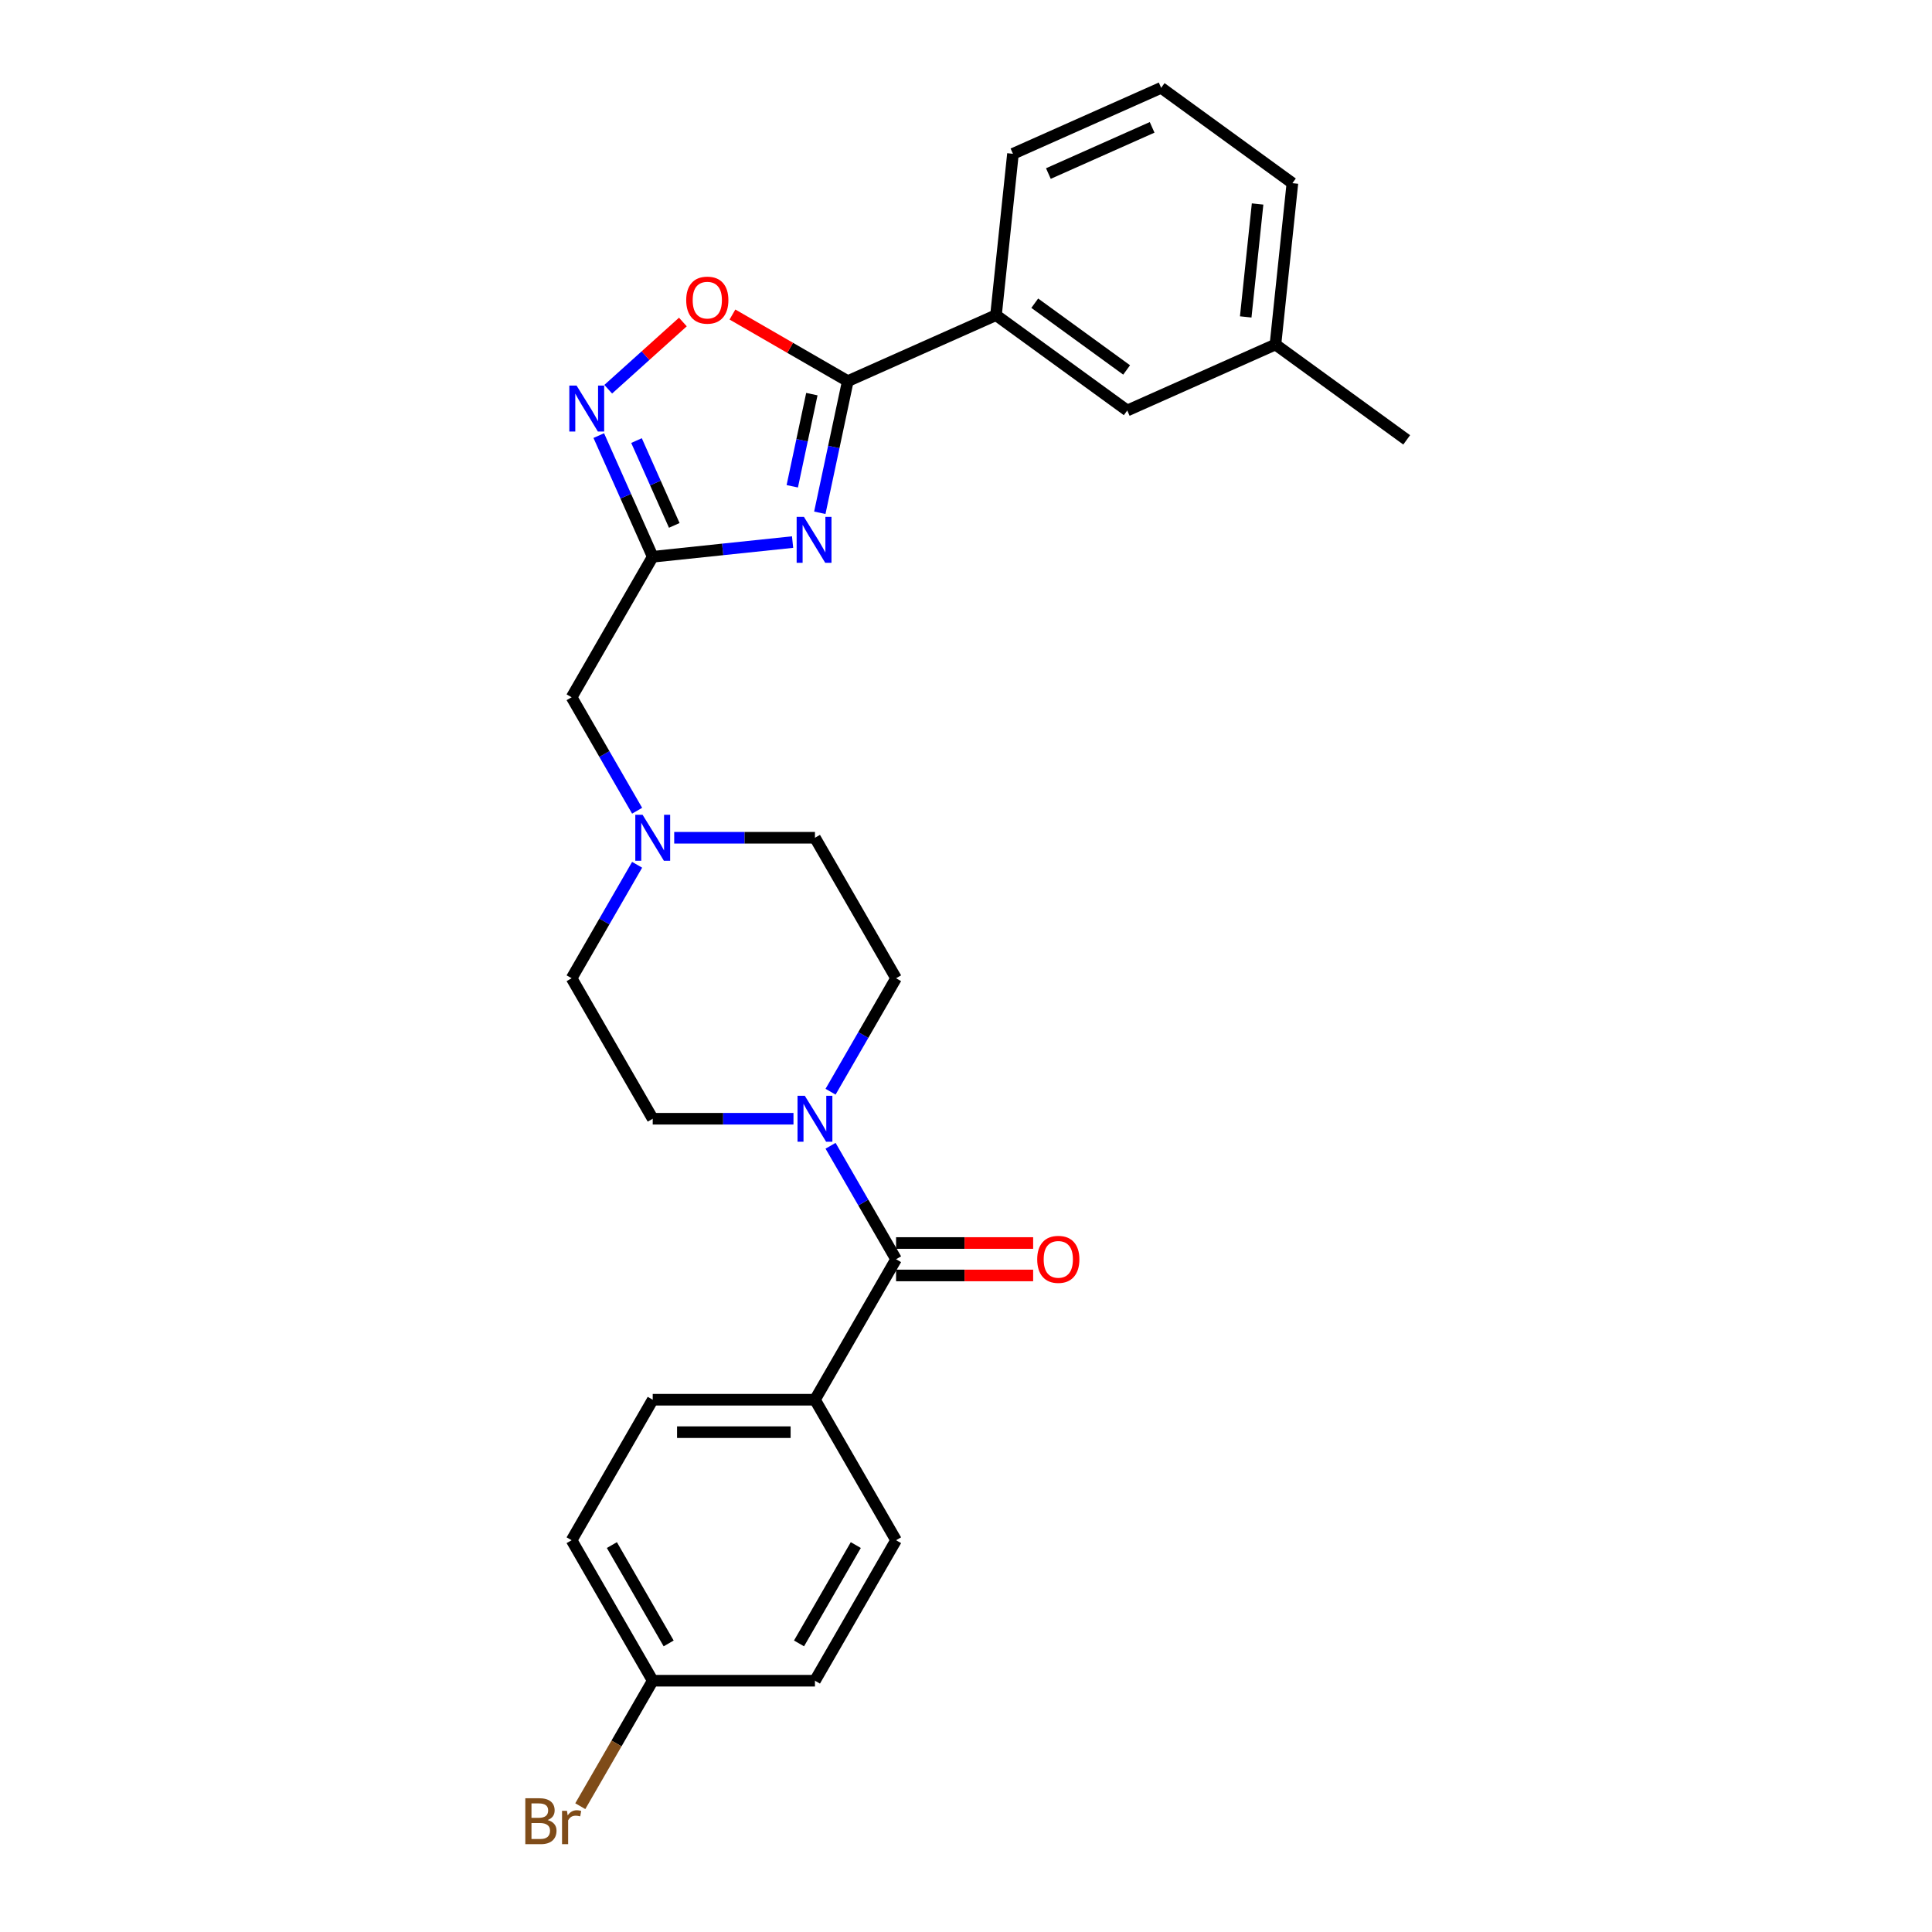 <?xml version='1.0' encoding='iso-8859-1'?>
<svg version='1.1' baseProfile='full'
              xmlns='http://www.w3.org/2000/svg'
                      xmlns:rdkit='http://www.rdkit.org/xml'
                      xmlns:xlink='http://www.w3.org/1999/xlink'
                  xml:space='preserve'
width='1000px' height='1000px' viewBox='0 0 1000 1000'>
<!-- END OF HEADER -->
<rect style='opacity:1.0;fill:#FFFFFF;stroke:none' width='1000' height='1000' x='0' y='0'> </rect>
<path class='bond-0' d='M 424.332,265.415 L 431.574,231.343' style='fill:none;fill-rule:evenodd;stroke:#0000FF;stroke-width:6px;stroke-linecap:butt;stroke-linejoin:miter;stroke-opacity:1' />
<path class='bond-0' d='M 431.574,231.343 L 438.816,197.27' style='fill:none;fill-rule:evenodd;stroke:#000000;stroke-width:6px;stroke-linecap:butt;stroke-linejoin:miter;stroke-opacity:1' />
<path class='bond-0' d='M 410.078,251.702 L 415.147,227.851' style='fill:none;fill-rule:evenodd;stroke:#0000FF;stroke-width:6px;stroke-linecap:butt;stroke-linejoin:miter;stroke-opacity:1' />
<path class='bond-0' d='M 415.147,227.851 L 420.217,204' style='fill:none;fill-rule:evenodd;stroke:#000000;stroke-width:6px;stroke-linecap:butt;stroke-linejoin:miter;stroke-opacity:1' />
<path class='bond-1' d='M 410.241,280.573 L 374.045,284.377' style='fill:none;fill-rule:evenodd;stroke:#0000FF;stroke-width:6px;stroke-linecap:butt;stroke-linejoin:miter;stroke-opacity:1' />
<path class='bond-1' d='M 374.045,284.377 L 337.849,288.181' style='fill:none;fill-rule:evenodd;stroke:#000000;stroke-width:6px;stroke-linecap:butt;stroke-linejoin:miter;stroke-opacity:1' />
<path class='bond-5' d='M 438.816,197.27 L 408.964,180.035' style='fill:none;fill-rule:evenodd;stroke:#000000;stroke-width:6px;stroke-linecap:butt;stroke-linejoin:miter;stroke-opacity:1' />
<path class='bond-5' d='M 408.964,180.035 L 379.112,162.8' style='fill:none;fill-rule:evenodd;stroke:#FF0000;stroke-width:6px;stroke-linecap:butt;stroke-linejoin:miter;stroke-opacity:1' />
<path class='bond-7' d='M 438.816,197.27 L 515.526,163.117' style='fill:none;fill-rule:evenodd;stroke:#000000;stroke-width:6px;stroke-linecap:butt;stroke-linejoin:miter;stroke-opacity:1' />
<path class='bond-2' d='M 337.849,288.181 L 323.887,256.821' style='fill:none;fill-rule:evenodd;stroke:#000000;stroke-width:6px;stroke-linecap:butt;stroke-linejoin:miter;stroke-opacity:1' />
<path class='bond-2' d='M 323.887,256.821 L 309.924,225.461' style='fill:none;fill-rule:evenodd;stroke:#0000FF;stroke-width:6px;stroke-linecap:butt;stroke-linejoin:miter;stroke-opacity:1' />
<path class='bond-2' d='M 349.002,271.943 L 339.229,249.991' style='fill:none;fill-rule:evenodd;stroke:#000000;stroke-width:6px;stroke-linecap:butt;stroke-linejoin:miter;stroke-opacity:1' />
<path class='bond-2' d='M 339.229,249.991 L 329.455,228.039' style='fill:none;fill-rule:evenodd;stroke:#0000FF;stroke-width:6px;stroke-linecap:butt;stroke-linejoin:miter;stroke-opacity:1' />
<path class='bond-9' d='M 337.849,288.181 L 295.865,360.901' style='fill:none;fill-rule:evenodd;stroke:#000000;stroke-width:6px;stroke-linecap:butt;stroke-linejoin:miter;stroke-opacity:1' />
<path class='bond-27' d='M 314.813,201.462 L 334.135,184.065' style='fill:none;fill-rule:evenodd;stroke:#0000FF;stroke-width:6px;stroke-linecap:butt;stroke-linejoin:miter;stroke-opacity:1' />
<path class='bond-27' d='M 334.135,184.065 L 353.456,166.668' style='fill:none;fill-rule:evenodd;stroke:#FF0000;stroke-width:6px;stroke-linecap:butt;stroke-linejoin:miter;stroke-opacity:1' />
<path class='bond-3' d='M 463.803,651.778 L 446.849,622.413' style='fill:none;fill-rule:evenodd;stroke:#000000;stroke-width:6px;stroke-linecap:butt;stroke-linejoin:miter;stroke-opacity:1' />
<path class='bond-3' d='M 446.849,622.413 L 429.895,593.048' style='fill:none;fill-rule:evenodd;stroke:#0000FF;stroke-width:6px;stroke-linecap:butt;stroke-linejoin:miter;stroke-opacity:1' />
<path class='bond-8' d='M 463.803,651.778 L 421.818,724.497' style='fill:none;fill-rule:evenodd;stroke:#000000;stroke-width:6px;stroke-linecap:butt;stroke-linejoin:miter;stroke-opacity:1' />
<path class='bond-10' d='M 463.803,660.175 L 499.28,660.175' style='fill:none;fill-rule:evenodd;stroke:#000000;stroke-width:6px;stroke-linecap:butt;stroke-linejoin:miter;stroke-opacity:1' />
<path class='bond-10' d='M 499.28,660.175 L 534.757,660.175' style='fill:none;fill-rule:evenodd;stroke:#FF0000;stroke-width:6px;stroke-linecap:butt;stroke-linejoin:miter;stroke-opacity:1' />
<path class='bond-10' d='M 463.803,643.381 L 499.28,643.381' style='fill:none;fill-rule:evenodd;stroke:#000000;stroke-width:6px;stroke-linecap:butt;stroke-linejoin:miter;stroke-opacity:1' />
<path class='bond-10' d='M 499.28,643.381 L 534.757,643.381' style='fill:none;fill-rule:evenodd;stroke:#FF0000;stroke-width:6px;stroke-linecap:butt;stroke-linejoin:miter;stroke-opacity:1' />
<path class='bond-4' d='M 429.895,565.07 L 446.849,535.704' style='fill:none;fill-rule:evenodd;stroke:#0000FF;stroke-width:6px;stroke-linecap:butt;stroke-linejoin:miter;stroke-opacity:1' />
<path class='bond-4' d='M 446.849,535.704 L 463.803,506.339' style='fill:none;fill-rule:evenodd;stroke:#000000;stroke-width:6px;stroke-linecap:butt;stroke-linejoin:miter;stroke-opacity:1' />
<path class='bond-29' d='M 410.701,579.059 L 374.275,579.059' style='fill:none;fill-rule:evenodd;stroke:#0000FF;stroke-width:6px;stroke-linecap:butt;stroke-linejoin:miter;stroke-opacity:1' />
<path class='bond-29' d='M 374.275,579.059 L 337.849,579.059' style='fill:none;fill-rule:evenodd;stroke:#000000;stroke-width:6px;stroke-linecap:butt;stroke-linejoin:miter;stroke-opacity:1' />
<path class='bond-6' d='M 329.772,419.631 L 312.819,390.266' style='fill:none;fill-rule:evenodd;stroke:#0000FF;stroke-width:6px;stroke-linecap:butt;stroke-linejoin:miter;stroke-opacity:1' />
<path class='bond-6' d='M 312.819,390.266 L 295.865,360.901' style='fill:none;fill-rule:evenodd;stroke:#000000;stroke-width:6px;stroke-linecap:butt;stroke-linejoin:miter;stroke-opacity:1' />
<path class='bond-16' d='M 329.772,447.609 L 312.819,476.974' style='fill:none;fill-rule:evenodd;stroke:#0000FF;stroke-width:6px;stroke-linecap:butt;stroke-linejoin:miter;stroke-opacity:1' />
<path class='bond-16' d='M 312.819,476.974 L 295.865,506.339' style='fill:none;fill-rule:evenodd;stroke:#000000;stroke-width:6px;stroke-linecap:butt;stroke-linejoin:miter;stroke-opacity:1' />
<path class='bond-17' d='M 348.967,433.62 L 385.392,433.62' style='fill:none;fill-rule:evenodd;stroke:#0000FF;stroke-width:6px;stroke-linecap:butt;stroke-linejoin:miter;stroke-opacity:1' />
<path class='bond-17' d='M 385.392,433.62 L 421.818,433.62' style='fill:none;fill-rule:evenodd;stroke:#000000;stroke-width:6px;stroke-linecap:butt;stroke-linejoin:miter;stroke-opacity:1' />
<path class='bond-13' d='M 515.526,163.117 L 583.458,212.473' style='fill:none;fill-rule:evenodd;stroke:#000000;stroke-width:6px;stroke-linecap:butt;stroke-linejoin:miter;stroke-opacity:1' />
<path class='bond-13' d='M 535.587,156.934 L 583.14,191.483' style='fill:none;fill-rule:evenodd;stroke:#000000;stroke-width:6px;stroke-linecap:butt;stroke-linejoin:miter;stroke-opacity:1' />
<path class='bond-23' d='M 515.526,163.117 L 524.303,79.608' style='fill:none;fill-rule:evenodd;stroke:#000000;stroke-width:6px;stroke-linecap:butt;stroke-linejoin:miter;stroke-opacity:1' />
<path class='bond-14' d='M 421.818,724.497 L 337.849,724.497' style='fill:none;fill-rule:evenodd;stroke:#000000;stroke-width:6px;stroke-linecap:butt;stroke-linejoin:miter;stroke-opacity:1' />
<path class='bond-14' d='M 409.223,741.291 L 350.444,741.291' style='fill:none;fill-rule:evenodd;stroke:#000000;stroke-width:6px;stroke-linecap:butt;stroke-linejoin:miter;stroke-opacity:1' />
<path class='bond-15' d='M 421.818,724.497 L 463.803,797.217' style='fill:none;fill-rule:evenodd;stroke:#000000;stroke-width:6px;stroke-linecap:butt;stroke-linejoin:miter;stroke-opacity:1' />
<path class='bond-11' d='M 463.803,506.339 L 421.818,433.62' style='fill:none;fill-rule:evenodd;stroke:#000000;stroke-width:6px;stroke-linecap:butt;stroke-linejoin:miter;stroke-opacity:1' />
<path class='bond-12' d='M 337.849,579.059 L 295.865,506.339' style='fill:none;fill-rule:evenodd;stroke:#000000;stroke-width:6px;stroke-linecap:butt;stroke-linejoin:miter;stroke-opacity:1' />
<path class='bond-19' d='M 583.458,212.473 L 660.168,178.319' style='fill:none;fill-rule:evenodd;stroke:#000000;stroke-width:6px;stroke-linecap:butt;stroke-linejoin:miter;stroke-opacity:1' />
<path class='bond-20' d='M 337.849,724.497 L 295.865,797.217' style='fill:none;fill-rule:evenodd;stroke:#000000;stroke-width:6px;stroke-linecap:butt;stroke-linejoin:miter;stroke-opacity:1' />
<path class='bond-21' d='M 463.803,797.217 L 421.818,869.936' style='fill:none;fill-rule:evenodd;stroke:#000000;stroke-width:6px;stroke-linecap:butt;stroke-linejoin:miter;stroke-opacity:1' />
<path class='bond-21' d='M 442.961,799.728 L 413.572,850.631' style='fill:none;fill-rule:evenodd;stroke:#000000;stroke-width:6px;stroke-linecap:butt;stroke-linejoin:miter;stroke-opacity:1' />
<path class='bond-18' d='M 337.849,869.936 L 421.818,869.936' style='fill:none;fill-rule:evenodd;stroke:#000000;stroke-width:6px;stroke-linecap:butt;stroke-linejoin:miter;stroke-opacity:1' />
<path class='bond-22' d='M 337.849,869.936 L 319.101,902.408' style='fill:none;fill-rule:evenodd;stroke:#000000;stroke-width:6px;stroke-linecap:butt;stroke-linejoin:miter;stroke-opacity:1' />
<path class='bond-22' d='M 319.101,902.408 L 300.354,934.88' style='fill:none;fill-rule:evenodd;stroke:#7F4C19;stroke-width:6px;stroke-linecap:butt;stroke-linejoin:miter;stroke-opacity:1' />
<path class='bond-30' d='M 337.849,869.936 L 295.865,797.217' style='fill:none;fill-rule:evenodd;stroke:#000000;stroke-width:6px;stroke-linecap:butt;stroke-linejoin:miter;stroke-opacity:1' />
<path class='bond-30' d='M 346.095,850.631 L 316.706,799.728' style='fill:none;fill-rule:evenodd;stroke:#000000;stroke-width:6px;stroke-linecap:butt;stroke-linejoin:miter;stroke-opacity:1' />
<path class='bond-26' d='M 660.168,178.319 L 728.1,227.675' style='fill:none;fill-rule:evenodd;stroke:#000000;stroke-width:6px;stroke-linecap:butt;stroke-linejoin:miter;stroke-opacity:1' />
<path class='bond-28' d='M 660.168,178.319 L 668.945,94.81' style='fill:none;fill-rule:evenodd;stroke:#000000;stroke-width:6px;stroke-linecap:butt;stroke-linejoin:miter;stroke-opacity:1' />
<path class='bond-28' d='M 644.783,164.038 L 650.927,105.581' style='fill:none;fill-rule:evenodd;stroke:#000000;stroke-width:6px;stroke-linecap:butt;stroke-linejoin:miter;stroke-opacity:1' />
<path class='bond-24' d='M 524.303,79.608 L 601.013,45.455' style='fill:none;fill-rule:evenodd;stroke:#000000;stroke-width:6px;stroke-linecap:butt;stroke-linejoin:miter;stroke-opacity:1' />
<path class='bond-24' d='M 542.64,89.827 L 596.337,65.919' style='fill:none;fill-rule:evenodd;stroke:#000000;stroke-width:6px;stroke-linecap:butt;stroke-linejoin:miter;stroke-opacity:1' />
<path class='bond-25' d='M 601.013,45.455 L 668.945,94.81' style='fill:none;fill-rule:evenodd;stroke:#000000;stroke-width:6px;stroke-linecap:butt;stroke-linejoin:miter;stroke-opacity:1' />
<path  class='atom-0' d='M 416.102 267.514
L 423.894 280.11
Q 424.667 281.352, 425.909 283.603
Q 427.152 285.853, 427.219 285.987
L 427.219 267.514
L 430.376 267.514
L 430.376 291.294
L 427.118 291.294
L 418.755 277.523
Q 417.781 275.911, 416.74 274.064
Q 415.732 272.217, 415.43 271.646
L 415.43 291.294
L 412.34 291.294
L 412.34 267.514
L 416.102 267.514
' fill='#0000FF'/>
<path  class='atom-3' d='M 298.439 199.582
L 306.232 212.177
Q 307.004 213.42, 308.247 215.67
Q 309.49 217.921, 309.557 218.055
L 309.557 199.582
L 312.714 199.582
L 312.714 223.362
L 309.456 223.362
L 301.093 209.591
Q 300.119 207.979, 299.078 206.131
Q 298.07 204.284, 297.768 203.713
L 297.768 223.362
L 294.678 223.362
L 294.678 199.582
L 298.439 199.582
' fill='#0000FF'/>
<path  class='atom-5' d='M 416.562 567.169
L 424.354 579.764
Q 425.127 581.007, 426.369 583.257
Q 427.612 585.508, 427.679 585.642
L 427.679 567.169
L 430.836 567.169
L 430.836 590.949
L 427.578 590.949
L 419.215 577.178
Q 418.241 575.566, 417.2 573.718
Q 416.192 571.871, 415.89 571.3
L 415.89 590.949
L 412.8 590.949
L 412.8 567.169
L 416.562 567.169
' fill='#0000FF'/>
<path  class='atom-6' d='M 355.181 155.353
Q 355.181 149.643, 358.002 146.452
Q 360.824 143.261, 366.097 143.261
Q 371.37 143.261, 374.192 146.452
Q 377.013 149.643, 377.013 155.353
Q 377.013 161.13, 374.158 164.421
Q 371.303 167.679, 366.097 167.679
Q 360.857 167.679, 358.002 164.421
Q 355.181 161.163, 355.181 155.353
M 366.097 164.992
Q 369.724 164.992, 371.673 162.574
Q 373.654 160.122, 373.654 155.353
Q 373.654 150.684, 371.673 148.333
Q 369.724 145.948, 366.097 145.948
Q 362.47 145.948, 360.488 148.299
Q 358.54 150.651, 358.54 155.353
Q 358.54 160.156, 360.488 162.574
Q 362.47 164.992, 366.097 164.992
' fill='#FF0000'/>
<path  class='atom-7' d='M 332.593 421.73
L 340.385 434.325
Q 341.157 435.568, 342.4 437.819
Q 343.643 440.069, 343.71 440.203
L 343.71 421.73
L 346.867 421.73
L 346.867 445.51
L 343.609 445.51
L 335.246 431.739
Q 334.272 430.127, 333.231 428.28
Q 332.223 426.432, 331.921 425.861
L 331.921 445.51
L 328.831 445.51
L 328.831 421.73
L 332.593 421.73
' fill='#0000FF'/>
<path  class='atom-11' d='M 536.856 651.845
Q 536.856 646.135, 539.677 642.945
Q 542.498 639.754, 547.772 639.754
Q 553.045 639.754, 555.866 642.945
Q 558.688 646.135, 558.688 651.845
Q 558.688 657.622, 555.833 660.914
Q 552.978 664.172, 547.772 664.172
Q 542.532 664.172, 539.677 660.914
Q 536.856 657.656, 536.856 651.845
M 547.772 661.485
Q 551.399 661.485, 553.347 659.067
Q 555.329 656.615, 555.329 651.845
Q 555.329 647.177, 553.347 644.825
Q 551.399 642.441, 547.772 642.441
Q 544.144 642.441, 542.163 644.792
Q 540.215 647.143, 540.215 651.845
Q 540.215 656.648, 542.163 659.067
Q 544.144 661.485, 547.772 661.485
' fill='#FF0000'/>
<path  class='atom-23' d='M 283.454 942.051
Q 285.738 942.689, 286.88 944.1
Q 288.055 945.477, 288.055 947.526
Q 288.055 950.817, 285.939 952.698
Q 283.857 954.545, 279.894 954.545
L 271.9 954.545
L 271.9 930.765
L 278.92 930.765
Q 282.984 930.765, 285.033 932.411
Q 287.081 934.057, 287.081 937.08
Q 287.081 940.674, 283.454 942.051
M 275.091 933.452
L 275.091 940.909
L 278.92 940.909
Q 281.271 940.909, 282.48 939.968
Q 283.723 938.994, 283.723 937.08
Q 283.723 933.452, 278.92 933.452
L 275.091 933.452
M 279.894 951.858
Q 282.211 951.858, 283.454 950.75
Q 284.697 949.642, 284.697 947.526
Q 284.697 945.578, 283.32 944.604
Q 281.976 943.596, 279.39 943.596
L 275.091 943.596
L 275.091 951.858
L 279.894 951.858
' fill='#7F4C19'/>
<path  class='atom-23' d='M 293.463 937.281
L 293.833 939.666
Q 295.646 936.979, 298.602 936.979
Q 299.542 936.979, 300.819 937.315
L 300.315 940.136
Q 298.871 939.8, 298.065 939.8
Q 296.654 939.8, 295.713 940.371
Q 294.807 940.909, 294.068 942.219
L 294.068 954.545
L 290.91 954.545
L 290.91 937.281
L 293.463 937.281
' fill='#7F4C19'/>
</svg>
